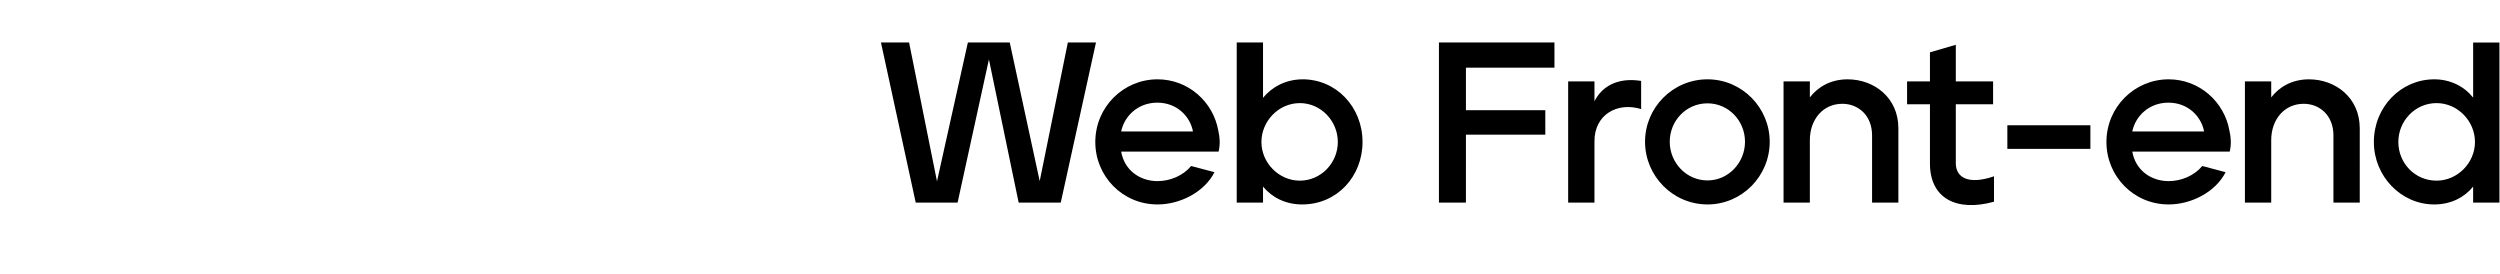 <svg width="420" height="46" fill="none" xmlns="http://www.w3.org/2000/svg"><path d="M153.841 34.04h7.033l5.265-24.058 4.996 24.057h7.071l5.918-26.9h-4.727l-4.727 23.288-5.034-23.289h-7.033l-5.188 23.327-4.688-23.327H148l5.841 26.901Zm40.624.307c3.805 0 7.878-2.075 9.569-5.419l-3.919-1.038c-1.346 1.614-3.498 2.537-5.65 2.537-3.036 0-5.572-1.883-6.11-4.958h16.371c.269-1.152.231-2.344-.038-3.458-.846-4.92-5.073-8.685-10.223-8.685-5.726 0-10.453 4.65-10.453 10.53 0 5.725 4.535 10.49 10.453 10.49Zm5.957-12.26h-12.067c.538-2.613 2.844-4.841 6.072-4.841s5.495 2.228 5.995 4.842Zm18.338 12.26c5.918 0 10.145-4.766 10.145-10.492 0-5.88-4.419-10.568-10.145-10.53-2.767.039-5.073 1.269-6.571 3.113v-9.3h-4.42V34.04h4.42v-2.69c1.498 1.806 3.766 2.998 6.571 2.998Zm-.384-3.997c-3.536 0-6.456-2.998-6.456-6.495s2.882-6.533 6.456-6.533c3.535 0 6.379 2.998 6.379 6.533 0 3.536-2.844 6.495-6.379 6.495Zm23.365 3.69h4.535V22.625h13.335v-4.112h-13.335v-7.148h14.872V7.138h-19.407V34.04Zm21.71 0h4.419V23.701c0-4.42 3.805-6.61 7.84-5.38v-4.727c-4.074-.654-6.649 1.037-7.84 3.42V13.67h-4.419v20.37Zm23.407.307c5.764 0 10.453-4.727 10.453-10.53 0-5.726-4.65-10.491-10.453-10.491-5.803 0-10.491 4.726-10.491 10.49 0 5.765 4.688 10.53 10.491 10.53Zm0-4.035c-3.536 0-6.341-2.96-6.341-6.495 0-3.536 2.767-6.456 6.341-6.456 3.535 0 6.302 2.92 6.302 6.456 0 3.497-2.767 6.495-6.302 6.495Zm12.777 3.728h4.42V23.547c0-3.459 2.19-6.11 5.457-6.11 2.69 0 4.996 1.96 4.996 5.303v11.298h4.419V21.55c0-5.149-4.074-8.223-8.531-8.223-2.959 0-5.073 1.383-6.341 3.036v-2.69h-4.42V34.04Zm35.358-.154V29.62c-4.381 1.499-6.418.154-6.418-2.19v-9.915h6.264V13.67h-6.264V7.524l-4.343 1.268v4.88h-3.843v3.844h3.843v9.953c0 5.918 4.535 8.147 10.761 6.418Zm2.242-8.878h13.95V21.05h-13.95v3.958Zm27.098 9.339c3.804 0 7.878-2.075 9.569-5.419l-3.92-1.038c-1.345 1.614-3.497 2.537-5.649 2.537-3.036 0-5.572-1.883-6.11-4.958h16.371c.269-1.152.23-2.344-.039-3.458-.845-4.92-5.073-8.685-10.222-8.685-5.726 0-10.453 4.65-10.453 10.53 0 5.725 4.535 10.49 10.453 10.49Zm5.957-12.26h-12.067c.538-2.613 2.843-4.841 6.071-4.841 3.229 0 5.496 2.228 5.996 4.842Zm6.856 11.953h4.419V23.547c0-3.459 2.191-6.11 5.458-6.11 2.69 0 4.995 1.96 4.995 5.303v11.298h4.42V21.55c0-5.149-4.074-8.223-8.532-8.223-2.959 0-5.072 1.383-6.341 3.036v-2.69h-4.419V34.04Zm31.808.307c2.806 0 5.073-1.192 6.533-2.998v2.69h4.42V7.14h-4.42v9.26c-1.46-1.845-3.766-3.074-6.533-3.074-5.61 0-10.145 4.65-10.145 10.53 0 5.725 4.535 10.49 10.145 10.49Zm.385-3.997c-3.651 0-6.418-2.96-6.418-6.495s2.805-6.533 6.418-6.533c3.574 0 6.456 3.036 6.456 6.533 0 3.497-2.921 6.495-6.456 6.495Z" fill="#000"/></svg>